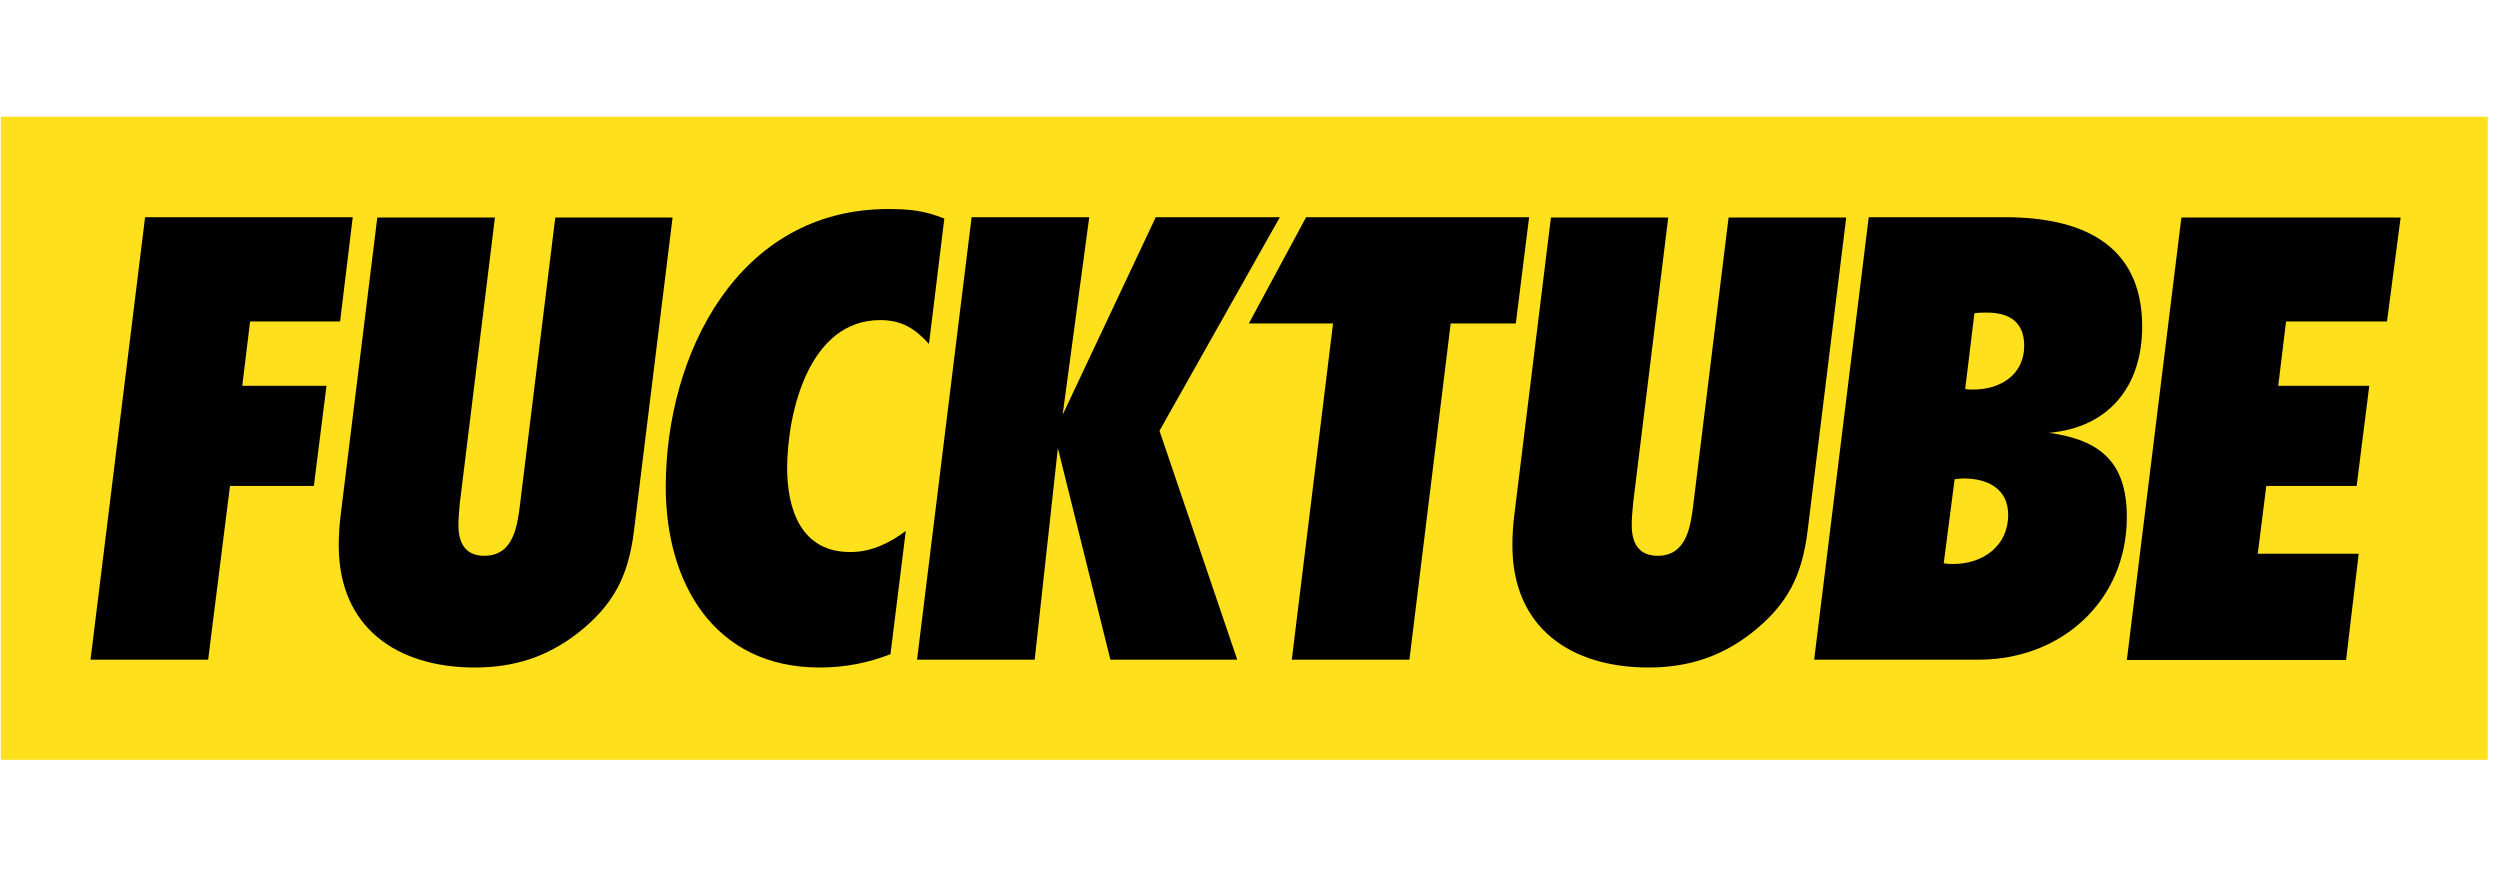 <?xml version="1.0" encoding="UTF-8" standalone="no"?>
<!DOCTYPE svg PUBLIC "-//W3C//DTD SVG 1.1//EN" "http://www.w3.org/Graphics/SVG/1.1/DTD/svg11.dtd">
<svg width="100%" height="100%" viewBox="0 0 211 74" version="1.1" xmlns="http://www.w3.org/2000/svg" xmlns:xlink="http://www.w3.org/1999/xlink" xml:space="preserve" xmlns:serif="http://www.serif.com/" style="fill-rule:evenodd;clip-rule:evenodd;stroke-linejoin:round;stroke-miterlimit:2;">
    <g transform="matrix(1,0,0,1,-8179,-195)">
        <g id="logo-FT" transform="matrix(0.571,0,0,0.646,6672.02,113.681)">
            <rect x="2639.32" y="125.893" width="367.59" height="114.563" style="fill:none;"/>
            <clipPath id="_clip1">
                <rect x="2639.32" y="125.893" width="367.59" height="114.563"/>
            </clipPath>
            <g clip-path="url(#_clip1)">
                <g transform="matrix(0.504,0,0,0.445,2639.32,141.178)">
                    <rect x="0" y="-0.1" width="730" height="188.8" style="fill:#fee01c;"/>
                    <g>
                        <path d="M99.5,60l-26.4,0l-2.3,18.9l24.7,0l-3.7,29.4l-24.6,0l-6.4,51l-34.5,0l16,-129.9l60.9,0l-3.7,30.6Z" style="fill-rule:nonzero;"/>
                        <path d="M185.7,121.3c-1.6,13.2 -5.8,21.8 -16.5,30.2c-9,7 -18.7,10.1 -30.2,10.1c-22.8,0 -39.9,-11.7 -39.9,-35.8c-0,-3.1 0.2,-6.2 0.6,-9.3l10.7,-87l34.5,0l-10.3,83.9c-0.2,2.1 -0.4,4.3 -0.4,6.4c-0,5.1 1.9,9 7.6,9c8.6,0 9.7,-8.8 10.5,-15.4l10.3,-83.9l34.4,0l-11.3,91.8Z" style="fill-rule:nonzero;"/>
                        <path d="M257.9,59.6c6.4,0 10.3,2.6 14.3,7l4.5,-36.8c-5.7,-2.3 -9.9,-2.8 -16.5,-2.8c-44,0 -65.2,42.6 -65.2,81.6c0,28.2 14.2,53 45.1,53c7.5,0 14,-1.3 20.8,-3.9l4.5,-36.2c-4.8,3.6 -10.1,6.2 -16.3,6.2c-14.4,0 -18.5,-12.5 -18.5,-24.7c0.1,-16.6 6.5,-43.4 27.3,-43.4Z" style="fill-rule:nonzero;"/>
                        <path d="M339.8,92.1l22.8,67.2l-37.2,0l-15.4,-62.1l-6.8,62.1l-34.5,0l16,-129.9l34.5,0l-7.8,58l27.3,-58l36.4,0l-35.3,62.7Z" style="fill-rule:nonzero;"/>
                        <path d="M444.3,60.6l-19.1,0l-12.1,98.7l-34.5,0l12.1,-98.7l-24.7,0l16.8,-31.2l65.4,0l-3.9,31.2Z" style="fill-rule:nonzero;"/>
                        <path d="M529.9,121.3c-1.6,13.2 -5.8,21.8 -16.5,30.2c-9,7 -18.7,10.1 -30.2,10.1c-22.8,0 -39.9,-11.7 -39.9,-35.8c0,-3.1 0.2,-6.2 0.6,-9.3l10.7,-87l34.4,0l-10.3,83.9c-0.2,2.1 -0.4,4.3 -0.4,6.4c0,5.1 1.9,9 7.6,9c8.6,0 9.7,-8.8 10.5,-15.4l10.3,-83.9l34.5,0l-11.3,91.8Z" style="fill-rule:nonzero;"/>
                        <path d="M587.9,29.4c21.6,-0 40.1,7.4 40.1,32.1c0,17.3 -9.5,29.6 -27.3,31.2c15.2,2.1 22.8,8.8 22.8,24.7c0,24.7 -19.3,41.9 -43.4,41.9l-48.3,0l16,-129.9l40.1,0Zm-18.1,101.6c1,0.2 1.9,0.2 2.9,0.2c8.6,0 16,-5.3 16,-14.4c-0,-7.8 -6.2,-10.7 -13,-10.7c-1,0 -1.8,0.2 -2.7,0.2l-3.2,24.7Zm6.3,-51.2c0.8,0.2 1.6,0.2 2.3,0.2c8,0 15,-4.3 15,-12.9c0,-7 -4.5,-9.7 -10.9,-9.7c-1.2,0 -2.5,0 -3.7,0.2l-2.7,22.2Z" style="fill-rule:nonzero;"/>
                        <path d="M699.8,60l-29.6,0l-2.3,18.9l26.7,0l-3.7,29.4l-26.5,0l-2.5,19.9l29.6,0l-3.7,31.2l-64.3,0l16,-129.9l64.3,0l-4,30.5Z" style="fill-rule:nonzero;"/>
                    </g>
                </g>
            </g>
        </g>
    </g>
</svg>
